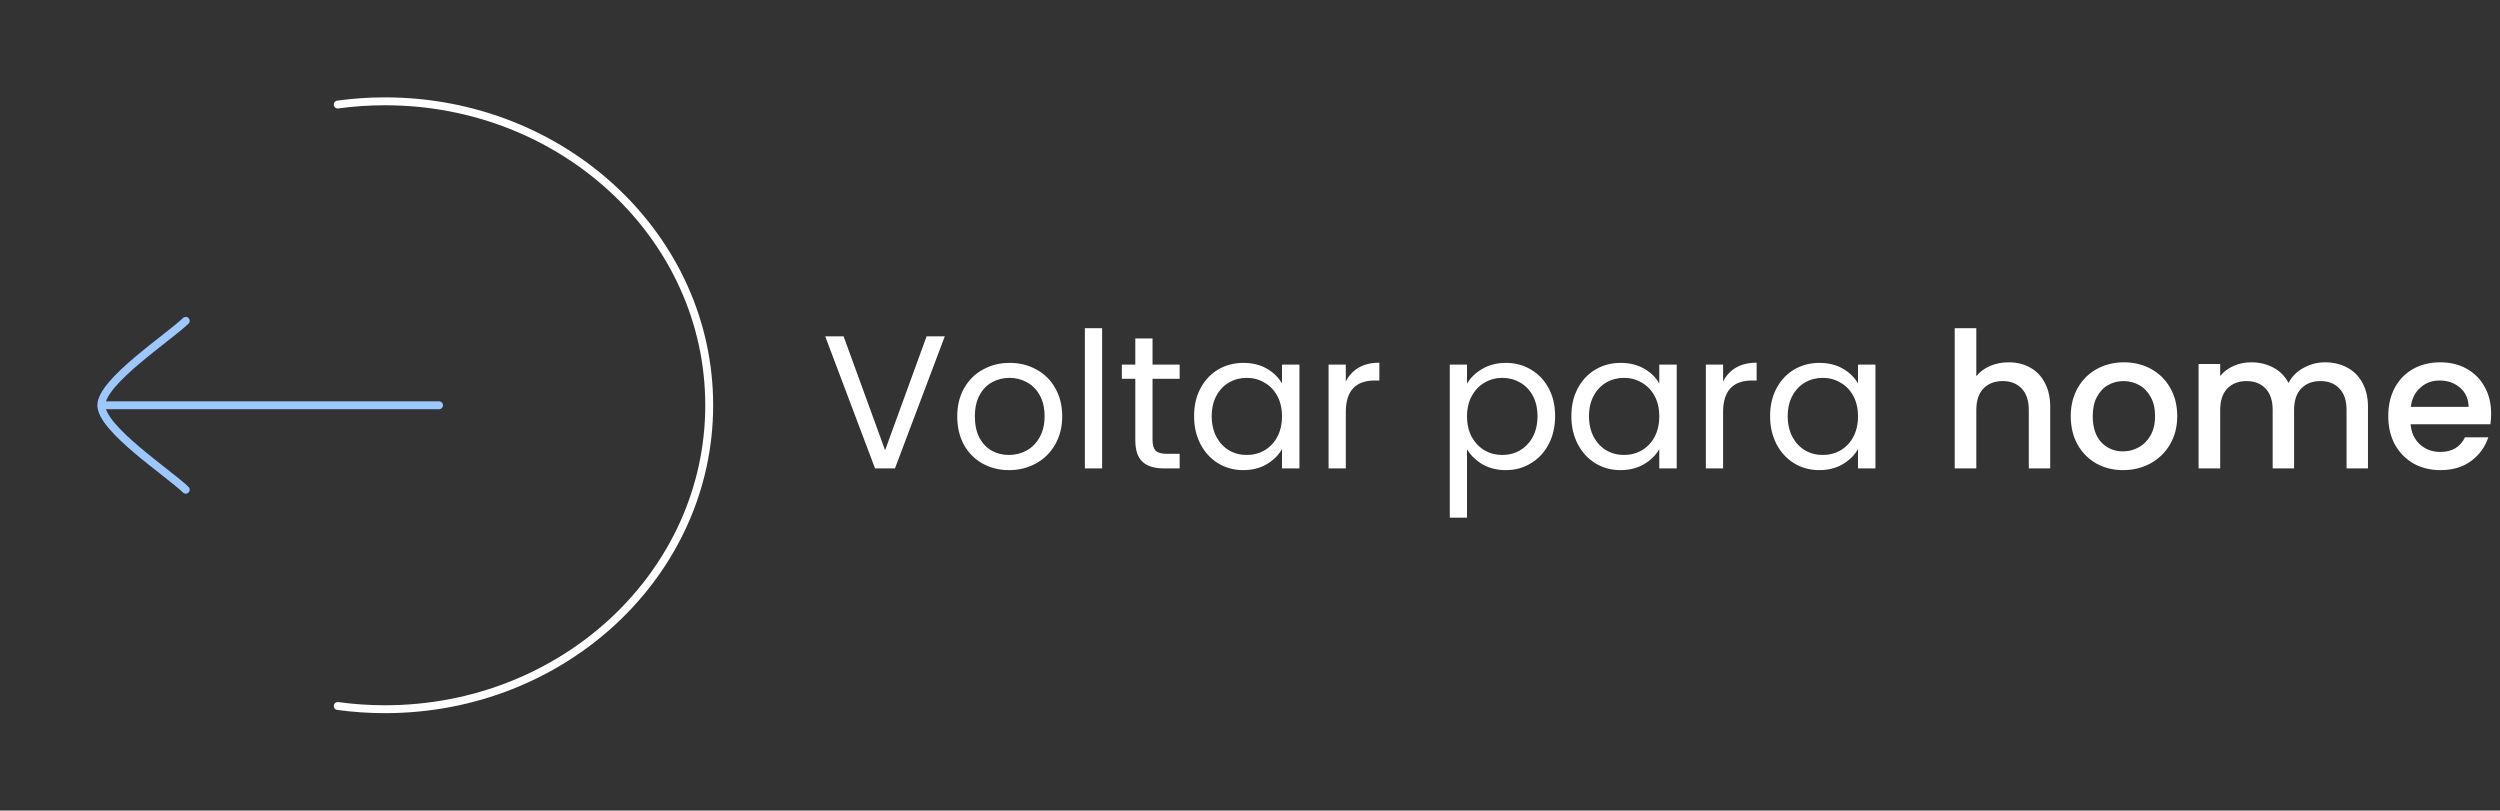 <svg xmlns="http://www.w3.org/2000/svg" width="475" height="154" viewBox="0 0 475 154" fill="none"><rect x="0" y="0" width="475" height="154" fill="#333333" stroke="none"/><path d="M64.167 134.14C67.099 134.542 70.099 134.75 73.15 134.75C107.171 134.75 134.75 108.894 134.75 77C134.75 45.105 107.171 19.25 73.15 19.25C70.099 19.25 67.099 19.458 64.167 19.86" stroke="white" stroke-width="1.5" stroke-linecap="round"></path><path d="M19.25 77L83.417 77M19.25 77C19.25 81.493 32.047 89.888 35.292 93.042M19.25 77C19.25 72.507 32.047 64.112 35.292 60.958" stroke="#9DC7FF" stroke-width="1.5" stroke-linecap="round" stroke-linejoin="round"></path><path d="M179.508 63.908L170.04 89H166.26L156.792 63.908H160.284L168.168 85.544L176.052 63.908H179.508ZM191.704 89.324C189.856 89.324 188.176 88.904 186.664 88.064C185.176 87.224 184 86.036 183.136 84.5C182.296 82.94 181.876 81.14 181.876 79.1C181.876 77.084 182.308 75.308 183.172 73.772C184.06 72.212 185.26 71.024 186.772 70.208C188.284 69.368 189.976 68.948 191.848 68.948C193.72 68.948 195.412 69.368 196.924 70.208C198.436 71.024 199.624 72.2 200.488 73.736C201.376 75.272 201.82 77.06 201.82 79.1C201.82 81.14 201.364 82.94 200.452 84.5C199.564 86.036 198.352 87.224 196.816 88.064C195.28 88.904 193.576 89.324 191.704 89.324ZM191.704 86.444C192.88 86.444 193.984 86.168 195.016 85.616C196.048 85.064 196.876 84.236 197.5 83.132C198.148 82.028 198.472 80.684 198.472 79.1C198.472 77.516 198.16 76.172 197.536 75.068C196.912 73.964 196.096 73.148 195.088 72.62C194.08 72.068 192.988 71.792 191.812 71.792C190.612 71.792 189.508 72.068 188.5 72.62C187.516 73.148 186.724 73.964 186.124 75.068C185.524 76.172 185.224 77.516 185.224 79.1C185.224 80.708 185.512 82.064 186.088 83.168C186.688 84.272 187.48 85.1 188.464 85.652C189.448 86.18 190.528 86.444 191.704 86.444ZM209.403 62.36V89H206.127V62.36H209.403ZM218.983 71.972V83.6C218.983 84.56 219.187 85.244 219.595 85.652C220.003 86.036 220.711 86.228 221.719 86.228H224.131V89H221.179C219.355 89 217.987 88.58 217.075 87.74C216.163 86.9 215.707 85.52 215.707 83.6V71.972H213.151V69.272H215.707V64.304H218.983V69.272H224.131V71.972H218.983ZM226.876 79.064C226.876 77.048 227.284 75.284 228.1 73.772C228.916 72.236 230.032 71.048 231.448 70.208C232.888 69.368 234.484 68.948 236.236 68.948C237.964 68.948 239.464 69.32 240.736 70.064C242.008 70.808 242.956 71.744 243.58 72.872V69.272H246.892V89H243.58V85.328C242.932 86.48 241.96 87.44 240.664 88.208C239.392 88.952 237.904 89.324 236.2 89.324C234.448 89.324 232.864 88.892 231.448 88.028C230.032 87.164 228.916 85.952 228.1 84.392C227.284 82.832 226.876 81.056 226.876 79.064ZM243.58 79.1C243.58 77.612 243.28 76.316 242.68 75.212C242.08 74.108 241.264 73.268 240.232 72.692C239.224 72.092 238.108 71.792 236.884 71.792C235.66 71.792 234.544 72.08 233.536 72.656C232.528 73.232 231.724 74.072 231.124 75.176C230.524 76.28 230.224 77.576 230.224 79.064C230.224 80.576 230.524 81.896 231.124 83.024C231.724 84.128 232.528 84.98 233.536 85.58C234.544 86.156 235.66 86.444 236.884 86.444C238.108 86.444 239.224 86.156 240.232 85.58C241.264 84.98 242.08 84.128 242.68 83.024C243.28 81.896 243.58 80.588 243.58 79.1ZM255.704 72.476C256.28 71.348 257.096 70.472 258.152 69.848C259.232 69.224 260.54 68.912 262.076 68.912V72.296H261.212C257.54 72.296 255.704 74.288 255.704 78.272V89H252.428V69.272H255.704V72.476ZM278.732 72.908C279.38 71.78 280.34 70.844 281.612 70.1C282.908 69.332 284.408 68.948 286.112 68.948C287.864 68.948 289.448 69.368 290.864 70.208C292.304 71.048 293.432 72.236 294.248 73.772C295.064 75.284 295.472 77.048 295.472 79.064C295.472 81.056 295.064 82.832 294.248 84.392C293.432 85.952 292.304 87.164 290.864 88.028C289.448 88.892 287.864 89.324 286.112 89.324C284.432 89.324 282.944 88.952 281.648 88.208C280.376 87.44 279.404 86.492 278.732 85.364V98.36H275.456V69.272H278.732V72.908ZM292.124 79.064C292.124 77.576 291.824 76.28 291.224 75.176C290.624 74.072 289.808 73.232 288.776 72.656C287.768 72.08 286.652 71.792 285.428 71.792C284.228 71.792 283.112 72.092 282.08 72.692C281.072 73.268 280.256 74.12 279.632 75.248C279.032 76.352 278.732 77.636 278.732 79.1C278.732 80.588 279.032 81.896 279.632 83.024C280.256 84.128 281.072 84.98 282.08 85.58C283.112 86.156 284.228 86.444 285.428 86.444C286.652 86.444 287.768 86.156 288.776 85.58C289.808 84.98 290.624 84.128 291.224 83.024C291.824 81.896 292.124 80.576 292.124 79.064ZM298.56 79.064C298.56 77.048 298.968 75.284 299.784 73.772C300.6 72.236 301.716 71.048 303.132 70.208C304.572 69.368 306.168 68.948 307.92 68.948C309.648 68.948 311.148 69.32 312.42 70.064C313.692 70.808 314.64 71.744 315.264 72.872V69.272H318.576V89H315.264V85.328C314.616 86.48 313.644 87.44 312.348 88.208C311.076 88.952 309.588 89.324 307.884 89.324C306.132 89.324 304.548 88.892 303.132 88.028C301.716 87.164 300.6 85.952 299.784 84.392C298.968 82.832 298.56 81.056 298.56 79.064ZM315.264 79.1C315.264 77.612 314.964 76.316 314.364 75.212C313.764 74.108 312.948 73.268 311.916 72.692C310.908 72.092 309.792 71.792 308.568 71.792C307.344 71.792 306.228 72.08 305.22 72.656C304.212 73.232 303.408 74.072 302.808 75.176C302.208 76.28 301.908 77.576 301.908 79.064C301.908 80.576 302.208 81.896 302.808 83.024C303.408 84.128 304.212 84.98 305.22 85.58C306.228 86.156 307.344 86.444 308.568 86.444C309.792 86.444 310.908 86.156 311.916 85.58C312.948 84.98 313.764 84.128 314.364 83.024C314.964 81.896 315.264 80.588 315.264 79.1ZM327.388 72.476C327.964 71.348 328.78 70.472 329.836 69.848C330.916 69.224 332.224 68.912 333.76 68.912V72.296H332.896C329.224 72.296 327.388 74.288 327.388 78.272V89H324.112V69.272H327.388V72.476ZM336.318 79.064C336.318 77.048 336.726 75.284 337.542 73.772C338.358 72.236 339.474 71.048 340.89 70.208C342.33 69.368 343.926 68.948 345.678 68.948C347.406 68.948 348.906 69.32 350.178 70.064C351.45 70.808 352.398 71.744 353.022 72.872V69.272H356.334V89H353.022V85.328C352.374 86.48 351.402 87.44 350.106 88.208C348.834 88.952 347.346 89.324 345.642 89.324C343.89 89.324 342.306 88.892 340.89 88.028C339.474 87.164 338.358 85.952 337.542 84.392C336.726 82.832 336.318 81.056 336.318 79.064ZM353.022 79.1C353.022 77.612 352.722 76.316 352.122 75.212C351.522 74.108 350.706 73.268 349.674 72.692C348.666 72.092 347.55 71.792 346.326 71.792C345.102 71.792 343.986 72.08 342.978 72.656C341.97 73.232 341.166 74.072 340.566 75.176C339.966 76.28 339.666 77.576 339.666 79.064C339.666 80.576 339.966 81.896 340.566 83.024C341.166 84.128 341.97 84.98 342.978 85.58C343.986 86.156 345.102 86.444 346.326 86.444C347.55 86.444 348.666 86.156 349.674 85.58C350.706 84.98 351.522 84.128 352.122 83.024C352.722 81.896 353.022 80.588 353.022 79.1ZM381.655 68.84C383.167 68.84 384.511 69.164 385.687 69.812C386.887 70.46 387.823 71.42 388.495 72.692C389.191 73.964 389.539 75.5 389.539 77.3V89H385.471V77.912C385.471 76.136 385.027 74.78 384.139 73.844C383.251 72.884 382.039 72.404 380.503 72.404C378.967 72.404 377.743 72.884 376.831 73.844C375.943 74.78 375.499 76.136 375.499 77.912V89H371.395V62.36H375.499V71.468C376.195 70.628 377.071 69.98 378.127 69.524C379.207 69.068 380.383 68.84 381.655 68.84ZM403.378 89.324C401.506 89.324 399.814 88.904 398.302 88.064C396.79 87.2 395.602 86 394.738 84.464C393.874 82.904 393.442 81.104 393.442 79.064C393.442 77.048 393.886 75.26 394.774 73.7C395.662 72.14 396.874 70.94 398.41 70.1C399.946 69.26 401.662 68.84 403.558 68.84C405.454 68.84 407.17 69.26 408.706 70.1C410.242 70.94 411.454 72.14 412.342 73.7C413.23 75.26 413.674 77.048 413.674 79.064C413.674 81.08 413.218 82.868 412.306 84.428C411.394 85.988 410.146 87.2 408.562 88.064C407.002 88.904 405.274 89.324 403.378 89.324ZM403.378 85.76C404.434 85.76 405.418 85.508 406.33 85.004C407.266 84.5 408.022 83.744 408.598 82.736C409.174 81.728 409.462 80.504 409.462 79.064C409.462 77.624 409.186 76.412 408.634 75.428C408.082 74.42 407.35 73.664 406.438 73.16C405.526 72.656 404.542 72.404 403.486 72.404C402.43 72.404 401.446 72.656 400.534 73.16C399.646 73.664 398.938 74.42 398.41 75.428C397.882 76.412 397.618 77.624 397.618 79.064C397.618 81.2 398.158 82.856 399.238 84.032C400.342 85.184 401.722 85.76 403.378 85.76ZM441.743 68.84C443.303 68.84 444.695 69.164 445.919 69.812C447.167 70.46 448.139 71.42 448.835 72.692C449.555 73.964 449.915 75.5 449.915 77.3V89H445.847V77.912C445.847 76.136 445.403 74.78 444.515 73.844C443.627 72.884 442.415 72.404 440.879 72.404C439.343 72.404 438.119 72.884 437.207 73.844C436.319 74.78 435.875 76.136 435.875 77.912V89H431.807V77.912C431.807 76.136 431.363 74.78 430.475 73.844C429.587 72.884 428.375 72.404 426.839 72.404C425.303 72.404 424.079 72.884 423.167 73.844C422.279 74.78 421.835 76.136 421.835 77.912V89H417.731V69.164H421.835V71.432C422.507 70.616 423.359 69.98 424.391 69.524C425.423 69.068 426.527 68.84 427.703 68.84C429.287 68.84 430.703 69.176 431.951 69.848C433.199 70.52 434.159 71.492 434.831 72.764C435.431 71.564 436.367 70.616 437.639 69.92C438.911 69.2 440.279 68.84 441.743 68.84ZM473.318 78.596C473.318 79.34 473.27 80.012 473.174 80.612H458.018C458.138 82.196 458.726 83.468 459.782 84.428C460.838 85.388 462.134 85.868 463.67 85.868C465.878 85.868 467.438 84.944 468.35 83.096H472.777C472.178 84.92 471.086 86.42 469.502 87.596C467.942 88.748 465.998 89.324 463.67 89.324C461.774 89.324 460.07 88.904 458.558 88.064C457.07 87.2 455.894 86 455.03 84.464C454.19 82.904 453.77 81.104 453.77 79.064C453.77 77.024 454.178 75.236 454.994 73.7C455.834 72.14 456.998 70.94 458.486 70.1C459.998 69.26 461.726 68.84 463.67 68.84C465.542 68.84 467.21 69.248 468.674 70.064C470.138 70.88 471.278 72.032 472.094 73.52C472.91 74.984 473.318 76.676 473.318 78.596ZM469.034 77.3C469.01 75.788 468.47 74.576 467.414 73.664C466.358 72.752 465.05 72.296 463.49 72.296C462.074 72.296 460.862 72.752 459.854 73.664C458.846 74.552 458.246 75.764 458.054 77.3H469.034Z" fill="white"></path></svg>